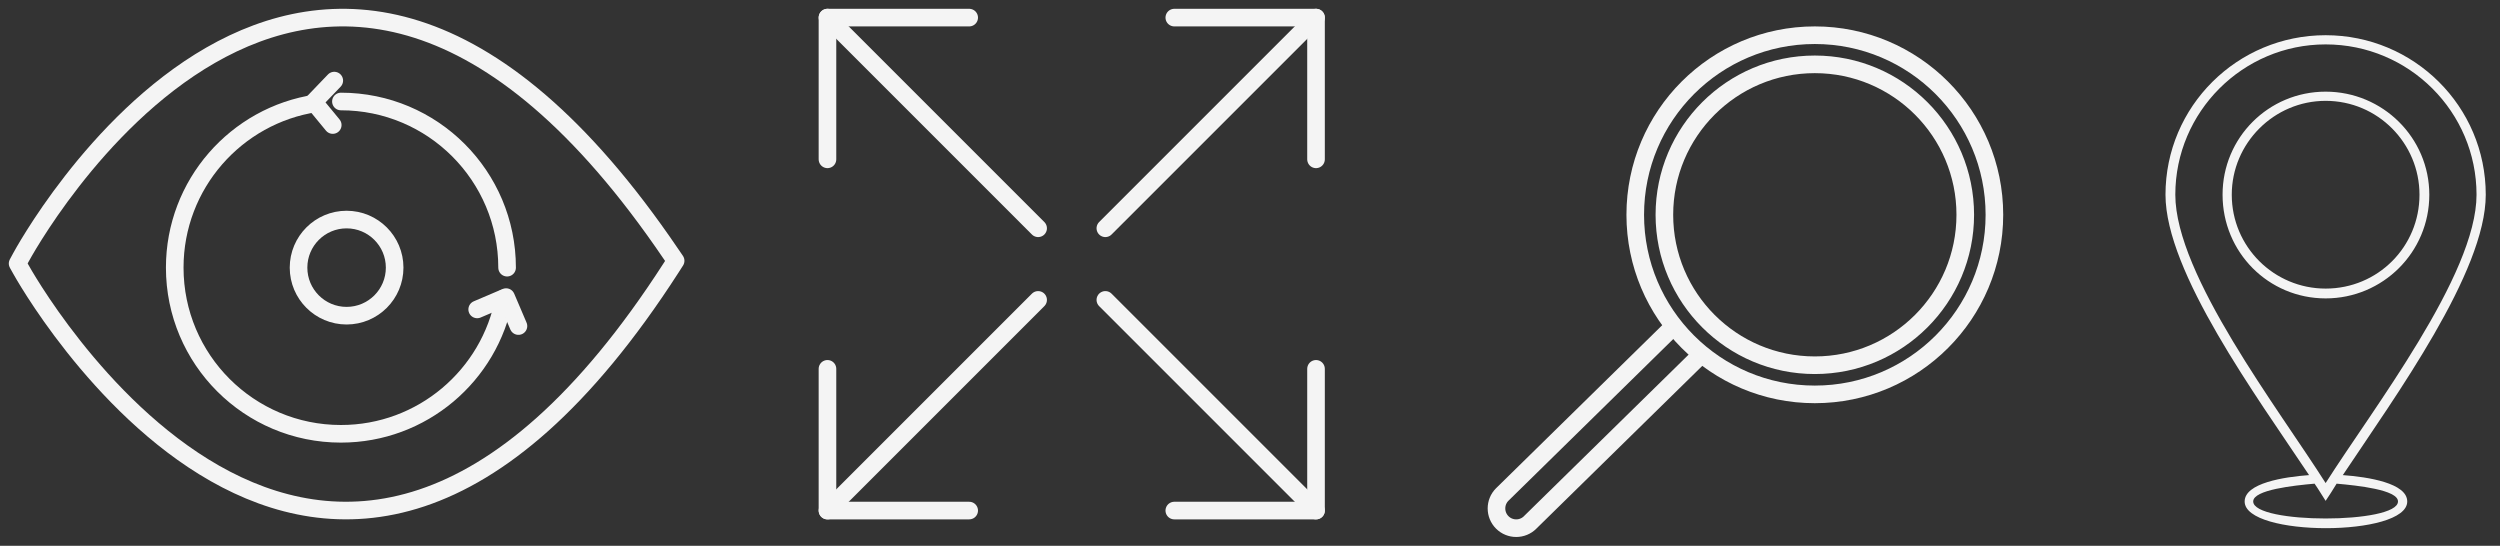 <svg width="142" height="31" viewBox="0 0 142 31" fill="none" xmlns="http://www.w3.org/2000/svg">
<rect x="0" y="0" width="142" height="31" fill="#333333" stroke="none"/>
<path d="M132.096 2C137.114 2 141.191 6.041 141.191 11.06C141.191 15.45 136.067 22.489 133.072 26.986C134.502 27.091 136.731 27.438 136.731 28.485C136.731 30.505 127.496 30.505 127.496 28.485C127.496 27.438 129.728 27.091 131.155 26.986C128.157 22.489 123 15.45 123 11.06C123 6.041 127.077 2 132.096 2ZM132.096 28.449C131.887 28.135 131.712 27.821 131.468 27.472C130.283 27.577 127.982 27.821 127.982 28.482C127.982 29.773 136.206 29.773 136.206 28.482C136.206 27.819 133.906 27.577 132.72 27.472C132.512 27.821 132.304 28.135 132.096 28.449ZM132.096 2.522C127.391 2.522 123.558 6.355 123.558 11.06C123.558 15.625 129.448 23.256 132.096 27.438C134.743 23.258 140.667 15.625 140.667 11.06C140.667 6.355 136.834 2.522 132.096 2.522ZM132.096 5.206C135.337 5.206 137.985 7.82 137.985 11.06C137.985 14.335 135.337 16.949 132.096 16.949C128.854 16.949 126.242 14.335 126.242 11.06C126.239 7.82 128.854 5.206 132.096 5.206ZM132.096 5.728C129.167 5.728 126.764 8.132 126.764 11.06C126.764 14.021 129.167 16.392 132.096 16.392C135.057 16.392 137.427 14.021 137.427 11.06C137.427 8.134 135.057 5.728 132.096 5.728Z" fill="#F4F4F4"/>
<path d="M103.082 22.401C108.715 22.401 113.282 17.834 113.282 12.2C113.282 6.567 108.715 2 103.082 2C97.448 2 92.882 6.567 92.882 12.2C92.882 17.834 97.448 22.401 103.082 22.401Z" stroke="#F4F4F4" stroke-miterlimit="10" stroke-linecap="round" stroke-linejoin="round"/>
<path d="M103.082 20.745C107.801 20.745 111.627 16.92 111.627 12.2C111.627 7.481 107.801 3.655 103.082 3.655C98.362 3.655 94.537 7.481 94.537 12.2C94.537 16.92 98.362 20.745 103.082 20.745Z" stroke="#F4F4F4" stroke-miterlimit="10" stroke-linecap="round" stroke-linejoin="round"/>
<path d="M94.989 18.608L85.351 28.064L85.328 28.086C84.891 28.524 84.891 29.234 85.328 29.672C85.766 30.11 86.476 30.11 86.914 29.672L86.936 29.649L96.575 20.194" stroke="#F4F4F4" stroke-miterlimit="10" stroke-linecap="round" stroke-linejoin="round"/>
<path d="M38.125 15.204C18.21 46.14 1.239 15.396 1.191 15.309L1 14.968L1.188 14.621C1.236 14.534 17.573 -15.857 38.116 14.433L38.376 14.812L38.125 15.204Z" stroke="#F4F4F4" stroke-miterlimit="10" stroke-linecap="round" stroke-linejoin="round"/>
<path d="M28.641 16.938C27.825 21.321 23.983 24.64 19.364 24.64C14.149 24.64 9.925 20.416 9.925 15.201C9.925 10.468 13.411 6.549 17.955 5.867" stroke="#F4F4F4" stroke-miterlimit="10" stroke-linecap="round" stroke-linejoin="round"/>
<path d="M19.364 5.765C24.578 5.765 28.803 9.99 28.803 15.204" stroke="#F4F4F4" stroke-miterlimit="10" stroke-linecap="round" stroke-linejoin="round"/>
<path d="M27.104 17.575L28.746 16.875L29.448 18.52" stroke="#F4F4F4" stroke-miterlimit="10" stroke-linecap="round" stroke-linejoin="round"/>
<path d="M18.9 7.102L17.821 5.792L18.987 4.578" stroke="#F4F4F4" stroke-miterlimit="10" stroke-linecap="round" stroke-linejoin="round"/>
<path d="M19.686 17.931C21.194 17.931 22.416 16.709 22.416 15.201C22.416 13.694 21.194 12.471 19.686 12.471C18.179 12.471 16.957 13.694 16.957 15.201C16.957 16.709 18.179 17.931 19.686 17.931Z" stroke="#F4F4F4" stroke-miterlimit="10" stroke-linecap="round" stroke-linejoin="round"/>
<path d="M66.7 1H74.75V9.05" stroke="#F4F4F4" stroke-miterlimit="10" stroke-linecap="round" stroke-linejoin="round"/>
<path d="M55.05 1H47V9.05" stroke="#F4F4F4" stroke-miterlimit="10" stroke-linecap="round" stroke-linejoin="round"/>
<path d="M66.7 29H74.75V20.95" stroke="#F4F4F4" stroke-miterlimit="10" stroke-linecap="round" stroke-linejoin="round"/>
<path d="M55.05 29H47V20.95" stroke="#F4F4F4" stroke-miterlimit="10" stroke-linecap="round" stroke-linejoin="round"/>
<path d="M58.966 12.966L47 1" stroke="#F4F4F4" stroke-miterlimit="10" stroke-linecap="round" stroke-linejoin="round"/>
<path d="M62.784 12.966L74.75 1" stroke="#F4F4F4" stroke-miterlimit="10" stroke-linecap="round" stroke-linejoin="round"/>
<path d="M58.966 17.034L47 29" stroke="#F4F4F4" stroke-miterlimit="10" stroke-linecap="round" stroke-linejoin="round"/>
<path d="M62.784 17.034L74.75 29" stroke="#F4F4F4" stroke-miterlimit="10" stroke-linecap="round" stroke-linejoin="round"/>
</svg>
